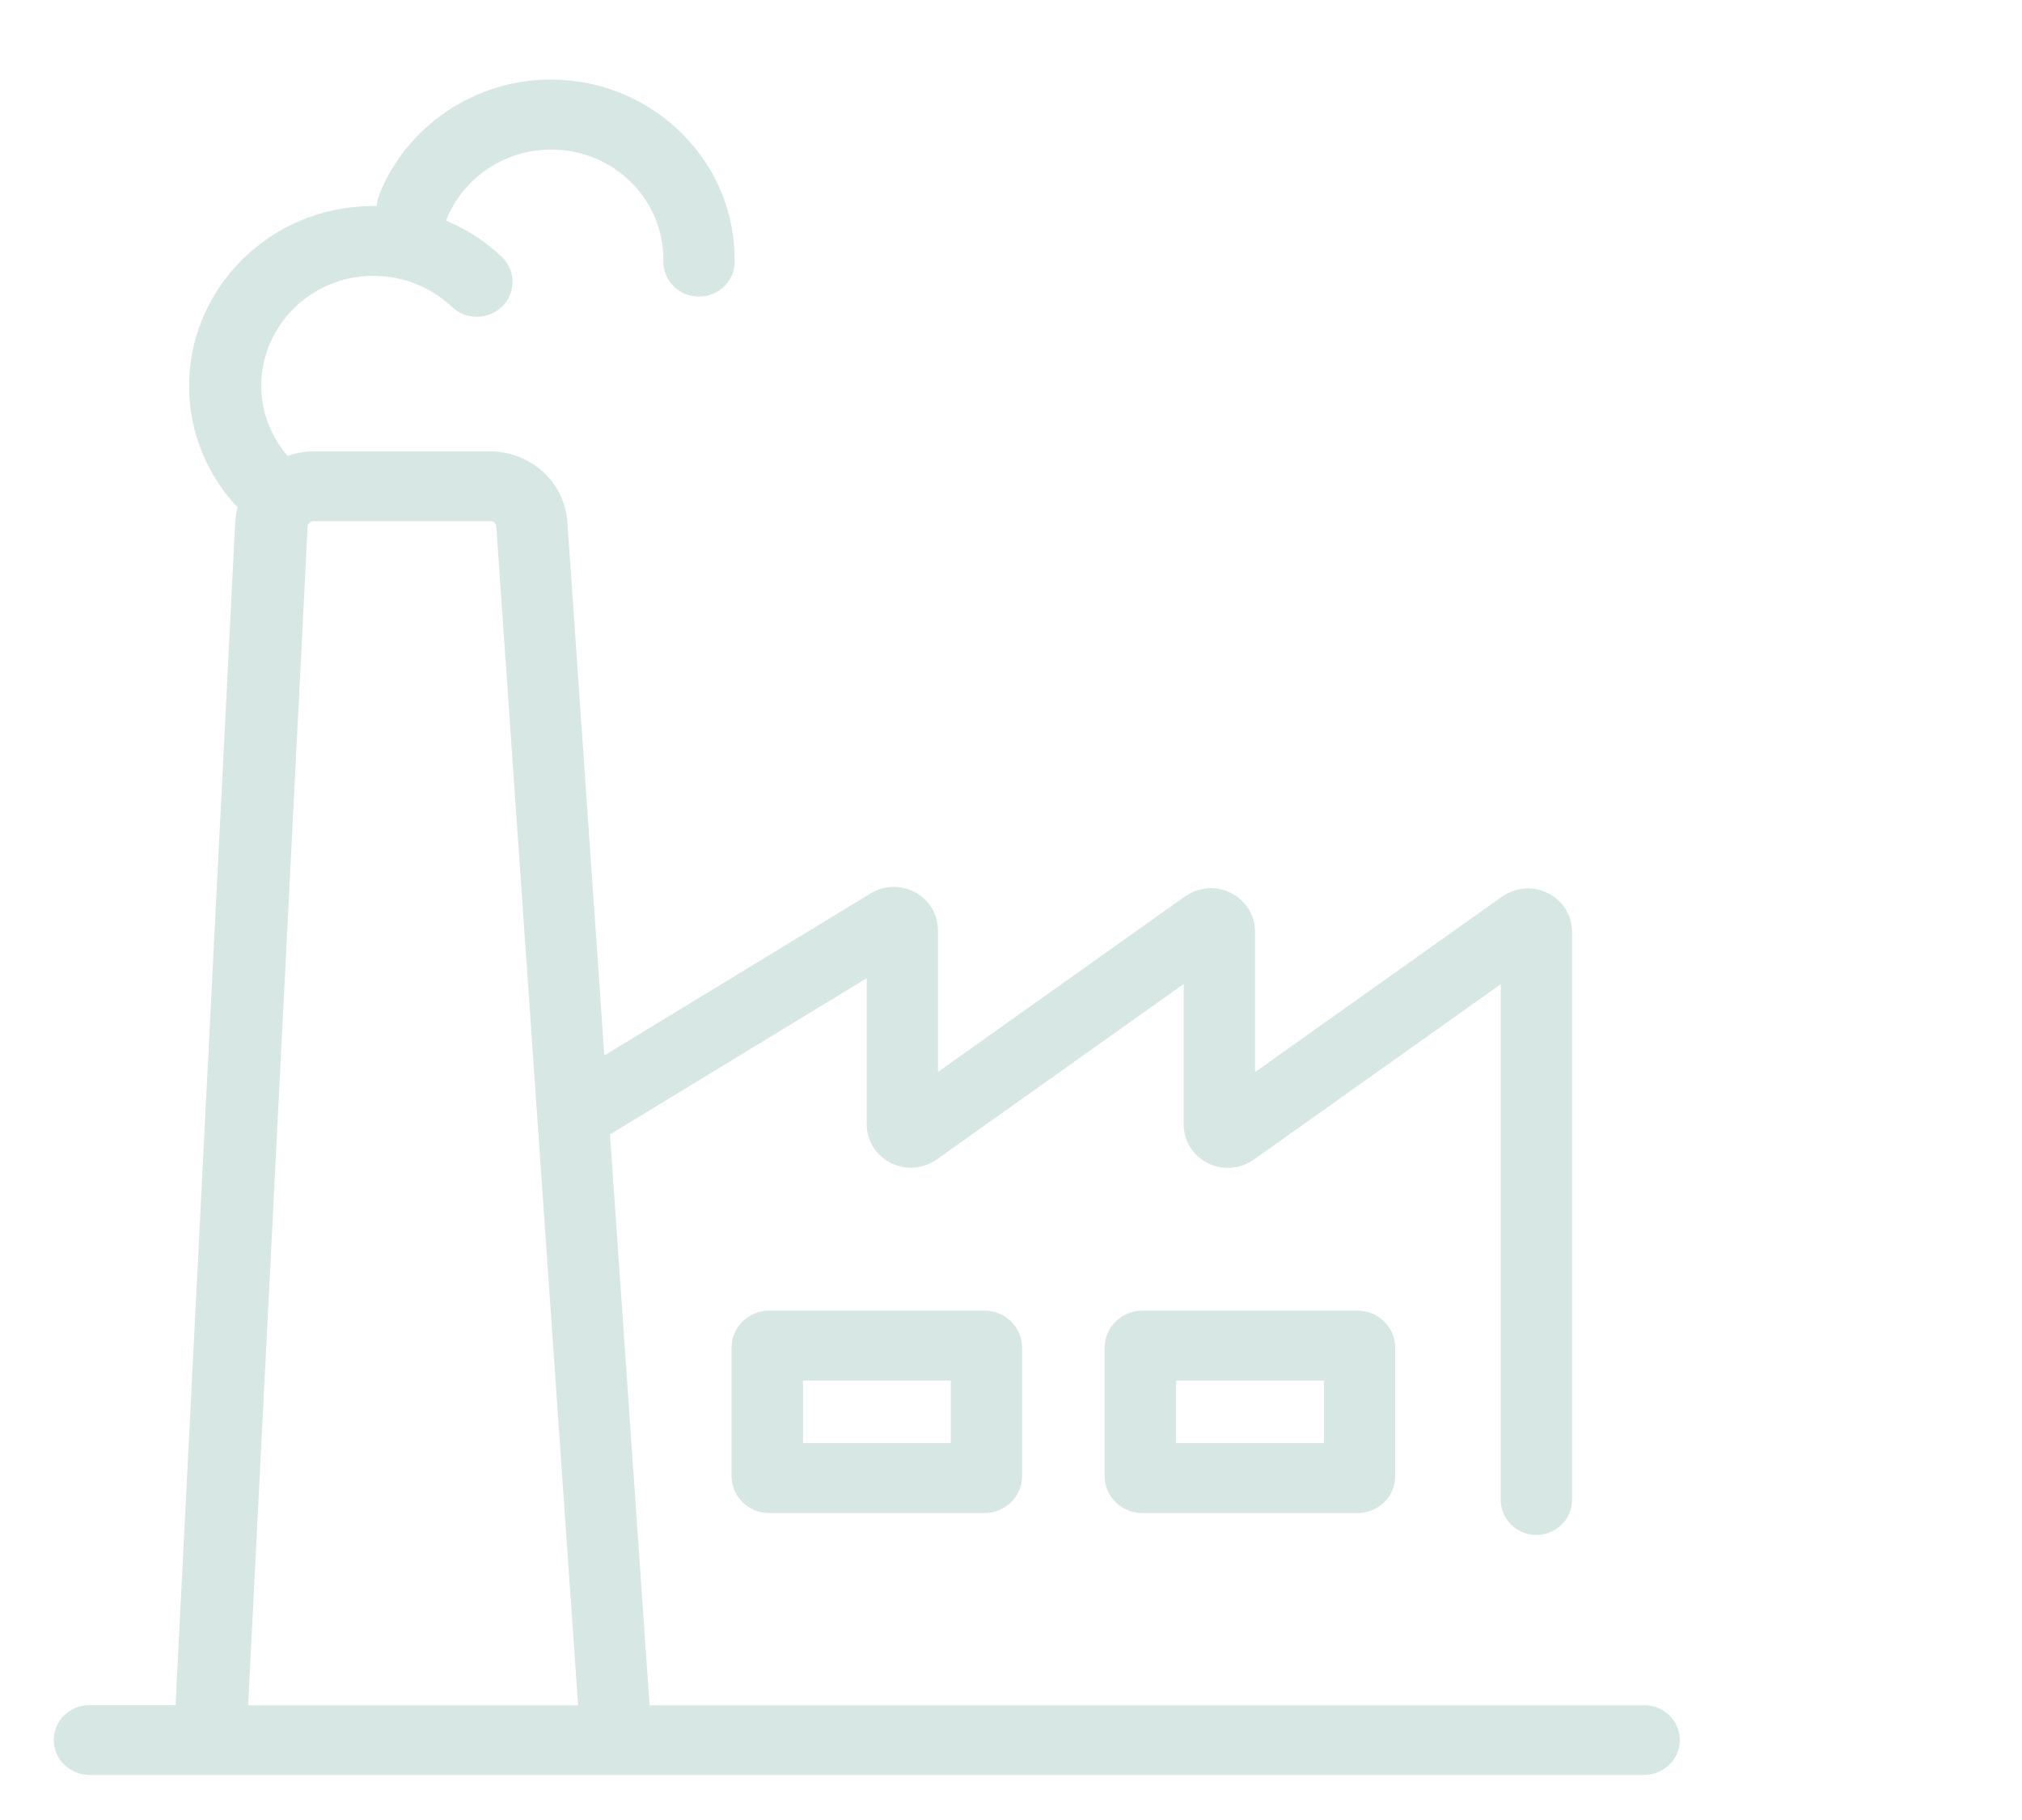<svg width="50" height="45" viewBox="0 0 50 45" fill="none" xmlns="http://www.w3.org/2000/svg">
<path d="M40.685 42.165H16.063L15.084 28.049L21.432 24.186V27.801C21.432 28.203 21.659 28.568 22.026 28.753C22.394 28.939 22.826 28.902 23.162 28.669L29.271 24.329V27.806C29.271 28.208 29.498 28.573 29.866 28.759C30.234 28.944 30.666 28.907 31.001 28.674L37.111 24.334V37.089C37.111 37.566 37.506 37.952 37.992 37.952C38.479 37.952 38.874 37.566 38.874 37.089V23.037C38.874 22.635 38.646 22.27 38.279 22.085C37.911 21.899 37.479 21.936 37.143 22.169L31.034 26.509V23.032C31.034 22.63 30.807 22.265 30.439 22.079C30.072 21.894 29.639 21.931 29.304 22.164L23.194 26.504V22.995C23.194 22.609 22.978 22.249 22.632 22.064C22.286 21.873 21.864 21.884 21.529 22.09L14.944 26.096L14.03 12.907C13.965 11.928 13.127 11.161 12.121 11.161H7.747C7.526 11.161 7.309 11.203 7.109 11.272C6.709 10.795 6.471 10.213 6.46 9.583C6.45 8.858 6.731 8.17 7.244 7.646C7.763 7.122 8.456 6.831 9.196 6.821C9.937 6.81 10.64 7.085 11.175 7.588C11.527 7.922 12.083 7.911 12.424 7.572C12.765 7.228 12.754 6.683 12.408 6.35C12.002 5.963 11.537 5.667 11.029 5.455C11.445 4.386 12.505 3.682 13.668 3.698C14.408 3.709 15.106 4 15.62 4.524C16.139 5.042 16.414 5.73 16.403 6.461C16.398 6.937 16.787 7.329 17.274 7.334H17.285C17.766 7.334 18.16 6.958 18.166 6.482C18.182 5.296 17.728 4.169 16.879 3.317C16.036 2.465 14.9 1.988 13.684 1.967C13.662 1.967 13.64 1.967 13.619 1.967C11.743 1.967 10.04 3.116 9.369 4.836C9.337 4.921 9.321 5.011 9.315 5.095C9.261 5.095 9.212 5.09 9.158 5.095C7.947 5.111 6.812 5.593 5.963 6.445C5.12 7.297 4.66 8.419 4.676 9.61C4.693 10.711 5.12 11.743 5.877 12.547C5.844 12.664 5.822 12.785 5.817 12.907L4.341 42.16H2.211C1.724 42.16 1.33 42.546 1.33 43.022C1.33 43.499 1.724 43.885 2.211 43.885H40.658C41.144 43.885 41.539 43.499 41.539 43.022C41.539 42.546 41.144 42.16 40.658 42.16L40.685 42.165ZM7.607 13.018C7.612 12.944 7.677 12.886 7.753 12.886H12.127C12.202 12.886 12.273 12.944 12.273 13.024L14.295 42.165H6.136L7.607 13.018Z" fill="#D7E7E4"/>
<path d="M19.025 32.405C18.511 32.405 18.09 32.813 18.09 33.321V36.496C18.09 36.999 18.506 37.412 19.025 37.412H24.34C24.853 37.412 25.275 37.005 25.275 36.496V33.321C25.275 32.818 24.859 32.405 24.34 32.405H19.025ZM23.512 35.681H19.857V34.136H23.512V35.681Z" fill="#D7E7E4"/>
<path d="M28.251 32.405C27.737 32.405 27.315 32.813 27.315 33.321V36.496C27.315 36.999 27.732 37.412 28.251 37.412H33.565C34.079 37.412 34.501 37.005 34.501 36.496V33.321C34.501 32.818 34.084 32.405 33.565 32.405H28.251ZM32.738 35.681H29.083V34.136H32.738V35.681Z" fill="#D7E7E4"/>
</svg>
